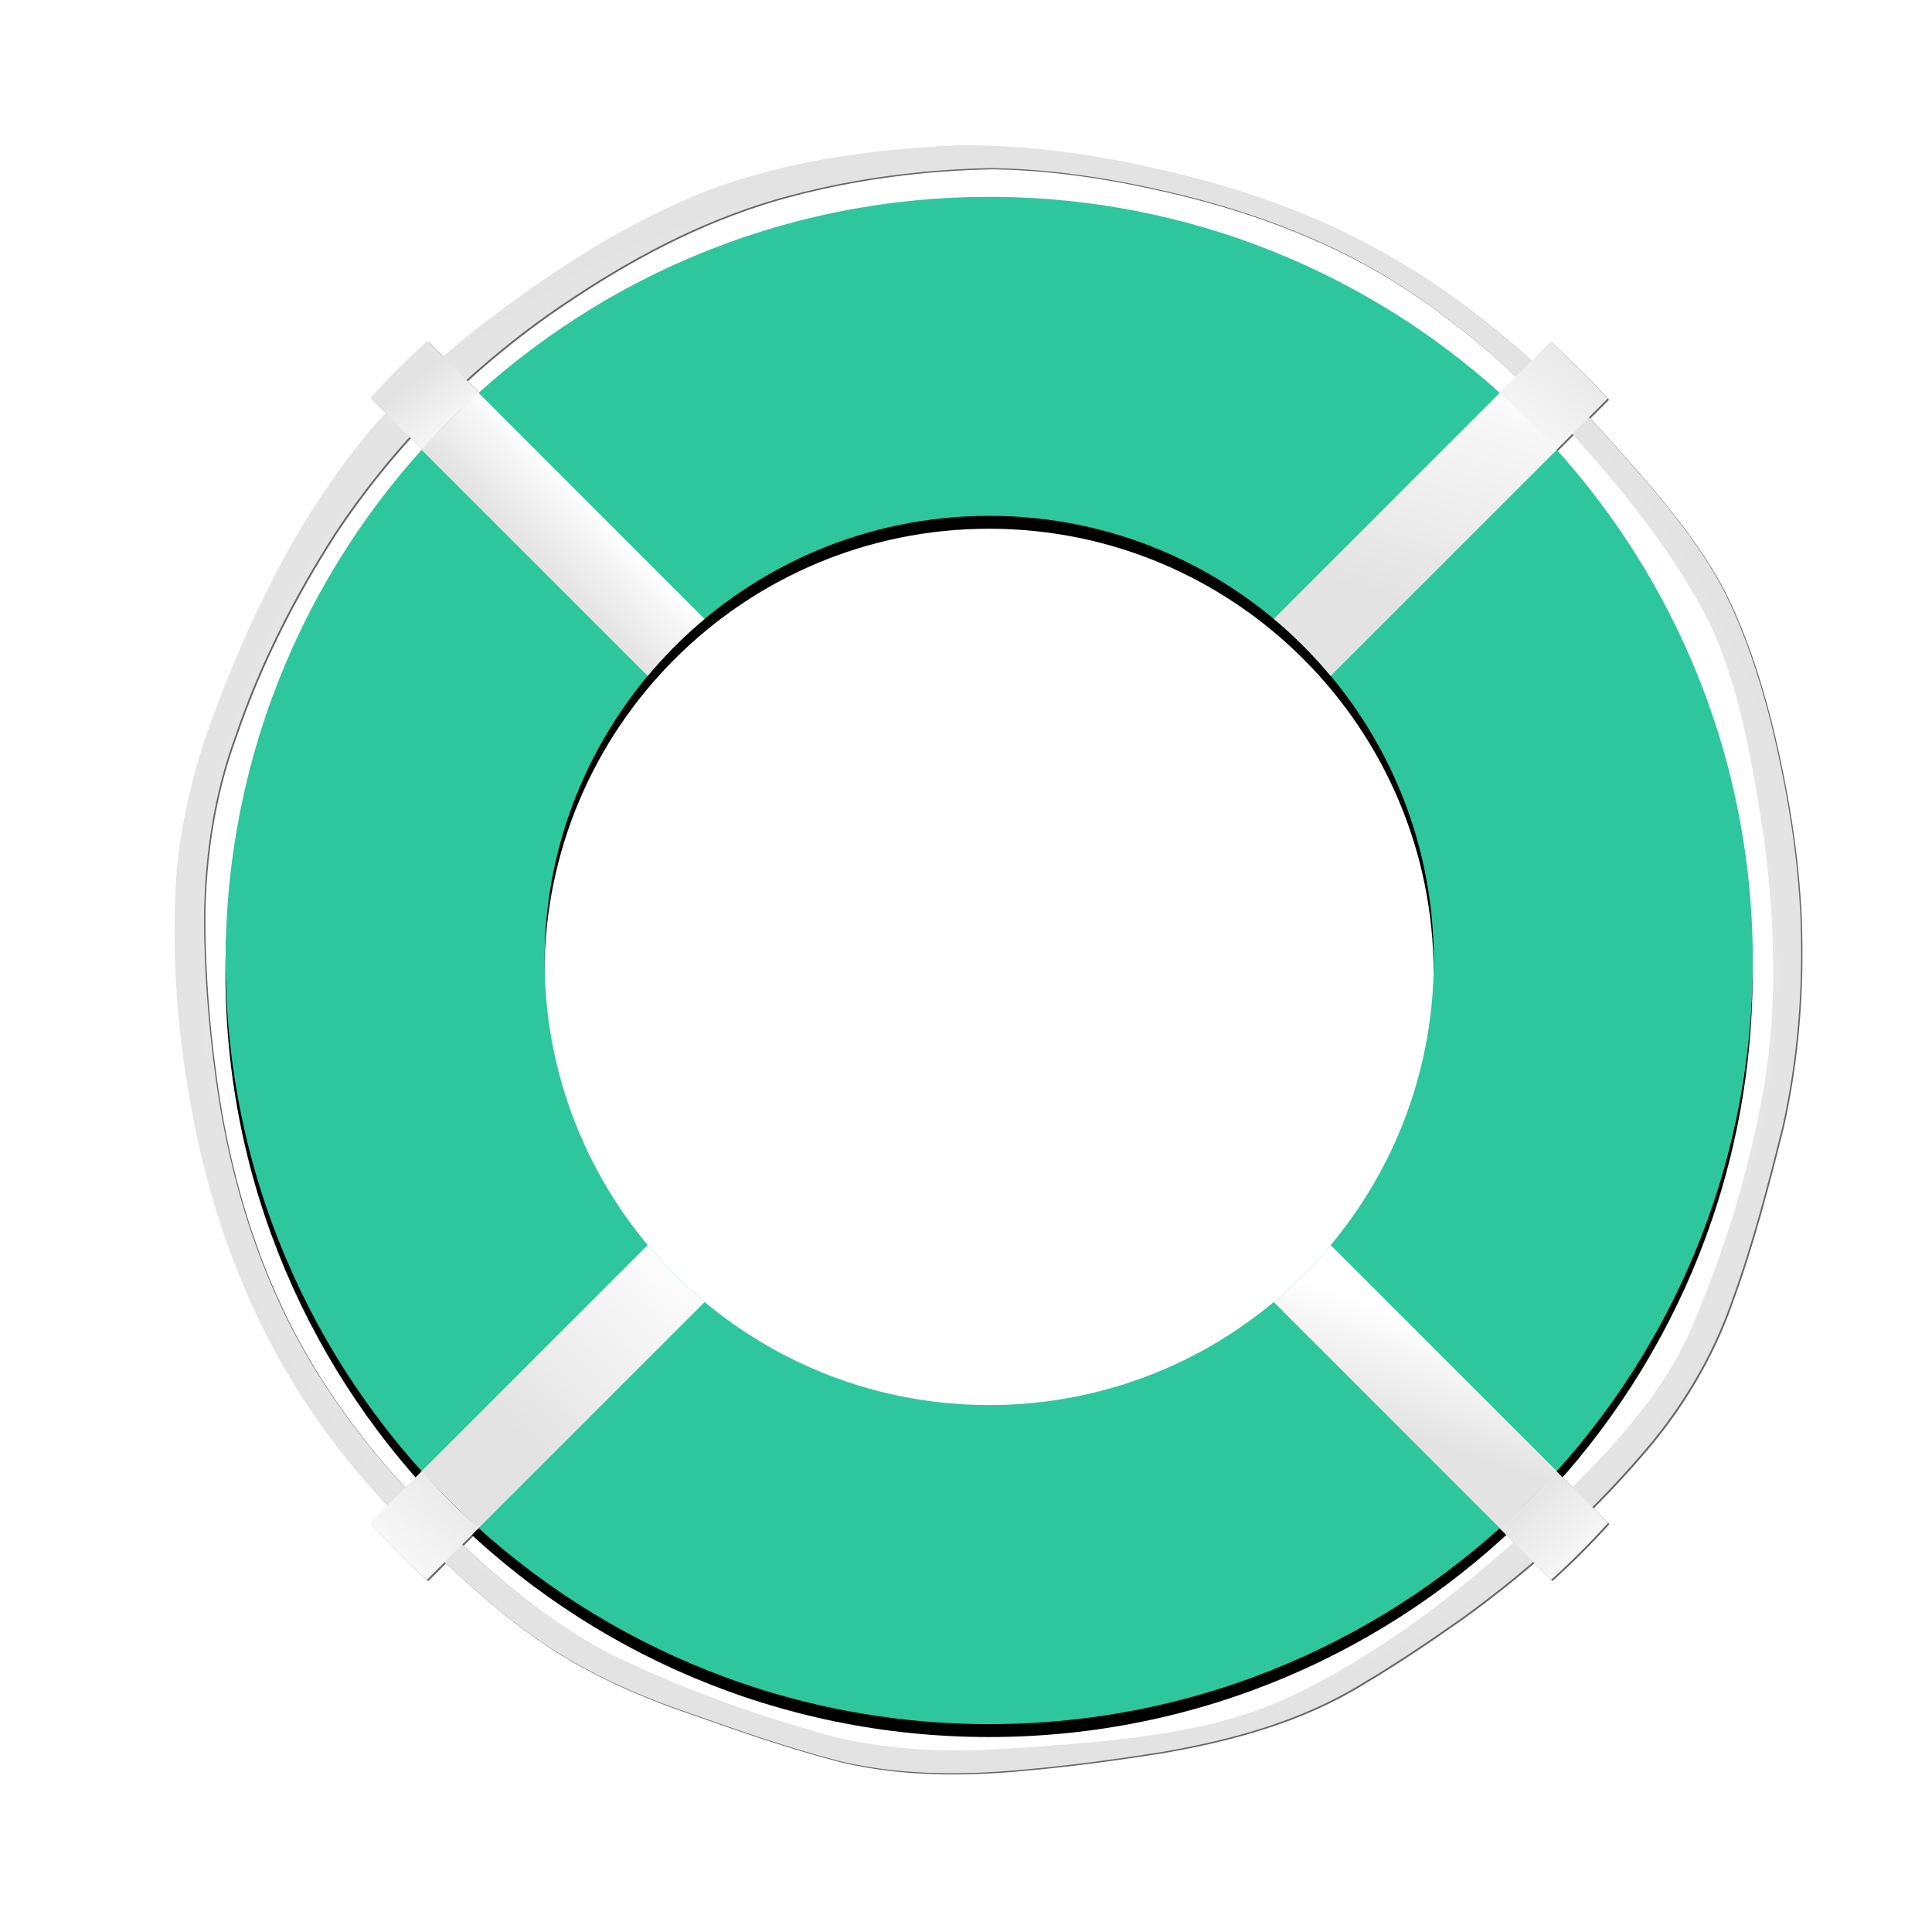 <?xml version="1.0"?><svg width="600" height="600" xmlns="http://www.w3.org/2000/svg" xmlns:xlink="http://www.w3.org/1999/xlink">
 <title>Lifesaver_aqua</title>
 <defs>
  <filter id="filter3241">
   <feGaussianBlur id="feGaussianBlur3243" stdDeviation="12.362"/>
  </filter>
  <filter id="filter3456">
   <feGaussianBlur id="feGaussianBlur3458" stdDeviation="11.857"/>
  </filter>
  <filter id="filter3632">
   <feGaussianBlur id="feGaussianBlur3634" stdDeviation="7.581"/>
  </filter>
  <linearGradient id="linearGradient3521">
   <stop stop-color="#ffffff" offset="0" id="stop3523"/>
   <stop stop-color="#e3e3e3" offset="1" id="stop3525"/>
  </linearGradient>
  <linearGradient id="linearGradient3370">
   <stop stop-color="#ffffff" id="stop3372" offset="0"/>
   <stop stop-color="#e3e3e3" id="stop3374" offset="1"/>
  </linearGradient>
  <linearGradient y2="0.584" x2="0.389" y1="0.376" x1="0.606" id="linearGradient3380" xlink:href="#linearGradient3370"/>
  <linearGradient y2="0.729" x2="0.424" y1="-0.187" x1="0.695" id="linearGradient3388" xlink:href="#linearGradient3370"/>
  <linearGradient y2="0.653" x2="0.429" y1="0.278" x1="0.56" id="linearGradient3396" xlink:href="#linearGradient3370"/>
  <linearGradient y2="0.648" x2="0.31" y1="0" x1="0.924" id="linearGradient3404" xlink:href="#linearGradient3370"/>
  <linearGradient y2="0" x2="1" y1="1.237" x1="-0" id="linearGradient3462" xlink:href="#linearGradient3370"/>
  <linearGradient y2="0.171" x2="0.249" y1="0.972" x1="1.038" id="linearGradient3478" xlink:href="#linearGradient3370"/>
  <linearGradient y2="0" x2="1" y1="1.038" x1="0.028" id="linearGradient3486" xlink:href="#linearGradient3370"/>
  <linearGradient y2="0.268" x2="0.5" y1="0.898" x1="1" id="linearGradient3494" xlink:href="#linearGradient3370"/>
  <radialGradient gradientTransform="matrix(1.001, 0.188, -0.18, 0.957, 29.215, -275.244)" gradientUnits="userSpaceOnUse" r="254.812" fy="526.181" fx="372.047" cy="526.181" cx="372.047" id="radialGradient3527" xlink:href="#linearGradient3521"/>
 </defs>
 <g>
  <title>Layer 1</title>
  <path fill="#666666" fill-rule="nonzero" filter="url(#filter3632)" d="m297.453,45.527c-27.431,1.306 -55.165,5.023 -80.762,15.424c-25.329,10.565 -48.342,25.932 -69.874,42.797c-17.262,13.716 -32.684,29.844 -44.927,48.216c-15.101,21.964 -26.177,46.406 -35.501,71.296c-6.77,18.56 -11.299,38.098 -11.621,57.915c-0.876,26.184 2.22,52.423 8.105,77.922c7.107,30.137 19.477,59.2 37.644,84.36c12.306,17.252 27.298,32.376 42.888,46.65c11.953,10.757 24.575,20.98 38.865,28.492c10.421,5.684 21.472,10.098 32.683,13.953c15.24,5.377 30.533,10.702 46.187,14.755c18.392,4.362 37.498,4.457 56.234,2.732c14.8,-1.285 29.533,-3.283 44.201,-5.616c21.458,-3.721 42.947,-9.611 61.65,-21.094c10.891,-6.445 21.386,-13.545 31.727,-20.833c21.647,-15.718 41.561,-33.924 58.66,-54.519c10.507,-12.936 18.997,-27.553 24.505,-43.305c6.54,-17.849 11.305,-36.284 15.928,-54.703c4.663,-20.961 6.337,-42.552 5.547,-63.994c-0.824,-20.858 -4.389,-41.523 -9.349,-61.769c-3.634,-14.14 -8.213,-28.134 -14.853,-41.168c-9.637,-17.946 -23.514,-33.059 -36.962,-48.177c-20.945,-22.885 -44.775,-43.552 -72.27,-58.19c-21.721,-11.732 -45.407,-19.429 -69.494,-24.568c-19.425,-4.256 -39.296,-6.887 -59.211,-6.575zm10.938,7.062c21.239,0.312 42.297,4.041 62.83,9.298c24.283,6.361 47.959,15.896 68.703,30.191c25.593,17.342 47.31,39.789 66.555,63.84c9.547,12.148 18.41,24.944 25.307,38.796c9.237,20.61 12.923,43.092 16.319,65.257c3.769,27.817 4.644,56.36 -1,83.992c-4.737,24.428 -12.346,48.285 -22.339,71.064c-3.819,8.307 -8.794,16.025 -14.433,23.206c-11.505,14.909 -25.301,27.835 -39.17,40.499c-21.032,18.871 -43.935,36.009 -69.466,48.322c-18.902,8.953 -39.842,12.197 -60.474,14.252c-12.213,1.111 -24.451,2.019 -36.702,2.569c-18.119,0.573 -36.489,-0.997 -53.805,-6.616c-20.676,-5.965 -40.874,-13.63 -60.272,-22.948c-21.303,-10.961 -39.442,-27.003 -56.332,-43.782c-16.169,-16.091 -30.436,-34.205 -41.313,-54.298c-13.692,-25.274 -21.67,-53.328 -25.494,-81.731c-2.24,-16.406 -3.505,-32.962 -3.525,-49.523c0.241,-18.982 3.081,-38.044 9.661,-55.904c7.538,-22.202 18.233,-43.259 30.881,-62.97c19.447,-29.376 45.129,-54.517 74.632,-73.734c20.621,-13.652 43.009,-25.016 67.014,-31.323c20.356,-5.385 41.385,-8.063 62.423,-8.459zm-192.941,71.352l16.188,16.187c5.349,-6.41 11.308,-12.308 17.719,-17.656l-16.219,-16.219c-6.2,5.581 -12.105,11.488 -17.688,17.688zm384.372,349.39l-16.188,-16.188c-5.349,6.41 -11.308,12.308 -17.719,17.656l16.219,16.219c6.2,-5.581 12.105,-11.488 17.688,-17.688zm-17.813,-366.848l-16.188,16.188c6.41,5.349 12.308,11.308 17.656,17.719l16.219,-16.219c-5.581,-6.2 -11.488,-12.105 -17.688,-17.688zm-349.003,384.552l16.188,-16.187c-6.41,-5.35 -12.308,-11.308 -17.656,-17.719l-16.219,16.219c5.581,6.2 11.488,12.105 17.687,17.687z" id="path3563"/>
  <path fill="#000000" fill-rule="nonzero" filter="url(#filter3456)" id="path3406" d="m307.166,65.141c-130.908,0 -237.156,106.248 -237.156,237.156c0,130.908 106.248,237.156 237.156,237.156c130.908,0 237.125,-106.248 237.125,-237.156c0,-130.908 -106.217,-237.156 -237.125,-237.156zm0,99.062c76.218,0 138.062,61.876 138.062,138.094c0,76.218 -61.845,138.062 -138.062,138.062c-76.218,0 -138.094,-61.845 -138.094,-138.062c0,-76.218 61.876,-138.094 138.094,-138.094z"/>
  <path fill="url(#radialGradient3527)" fill-rule="nonzero" id="path3508" d="m297.029,45.143c-27.431,1.306 -55.165,5.023 -80.762,15.424c-25.329,10.565 -48.342,25.932 -69.874,42.797c-17.262,13.716 -32.684,29.844 -44.927,48.216c-15.101,21.964 -26.177,46.406 -35.501,71.296c-6.77,18.56 -11.299,38.098 -11.621,57.915c-0.876,26.184 2.22,52.423 8.105,77.922c7.107,30.137 19.477,59.2 37.644,84.36c12.306,17.252 27.298,32.376 42.888,46.65c11.953,10.757 24.575,20.98 38.865,28.492c10.421,5.684 21.472,10.098 32.683,13.953c15.24,5.377 30.533,10.702 46.187,14.755c18.391,4.362 37.498,4.457 56.234,2.732c14.8,-1.285 29.533,-3.283 44.201,-5.616c21.458,-3.721 42.947,-9.611 61.65,-21.094c10.891,-6.445 21.386,-13.545 31.727,-20.833c21.647,-15.718 41.561,-33.924 58.66,-54.519c10.507,-12.936 18.997,-27.553 24.505,-43.305c6.54,-17.849 11.305,-36.284 15.928,-54.703c4.663,-20.961 6.337,-42.552 5.547,-63.994c-0.824,-20.858 -4.389,-41.523 -9.349,-61.769c-3.634,-14.14 -8.213,-28.134 -14.853,-41.168c-9.637,-17.946 -23.514,-33.059 -36.962,-48.177c-20.945,-22.885 -44.775,-43.552 -72.27,-58.19c-21.721,-11.732 -45.407,-19.429 -69.494,-24.568c-19.425,-4.256 -39.296,-6.887 -59.211,-6.575zm10.938,7.062c21.239,0.312 42.297,4.041 62.83,9.298c24.283,6.361 47.959,15.896 68.703,30.191c25.593,17.342 47.31,39.789 66.555,63.84c9.547,12.148 18.41,24.944 25.307,38.796c9.237,20.61 12.923,43.092 16.319,65.257c3.77,27.817 4.644,56.36 -1,83.992c-4.737,24.428 -12.346,48.285 -22.339,71.064c-3.819,8.307 -8.794,16.025 -14.433,23.206c-11.505,14.909 -25.301,27.835 -39.17,40.499c-21.032,18.871 -43.935,36.009 -69.466,48.322c-18.902,8.953 -39.842,12.197 -60.474,14.252c-12.213,1.111 -24.451,2.019 -36.702,2.569c-18.119,0.573 -36.489,-0.997 -53.805,-6.616c-20.676,-5.965 -40.874,-13.63 -60.272,-22.948c-21.303,-10.961 -39.442,-27.003 -56.332,-43.782c-16.169,-16.091 -30.436,-34.205 -41.313,-54.298c-13.692,-25.274 -21.67,-53.328 -25.494,-81.731c-2.24,-16.406 -3.505,-32.962 -3.525,-49.523c0.241,-18.982 3.081,-38.044 9.661,-55.904c7.538,-22.202 18.233,-43.259 30.881,-62.97c19.447,-29.376 45.129,-54.517 74.632,-73.734c20.621,-13.652 43.009,-25.016 67.014,-31.323c20.356,-5.385 41.385,-8.063 62.423,-8.459z"/>
  <path fill="#2ec69d" fill-rule="nonzero" id="path2382" d="m307.217,61.137c-130.908,0 -237.156,106.248 -237.156,237.156c0,130.908 106.248,237.156 237.156,237.156c130.908,0 237.125,-106.248 237.125,-237.156c0,-130.908 -106.217,-237.156 -237.125,-237.156zm0,99.062c76.218,0 138.062,61.876 138.062,138.094c-0,76.218 -61.845,138.062 -138.062,138.062c-76.218,0 -138.094,-61.845 -138.094,-138.062c0,-76.218 61.876,-138.094 138.094,-138.094z"/>
  <path fill="url(#linearGradient3494)" fill-rule="nonzero" id="path3490" d="m115.026,123.557l16.188,16.188c5.349,-6.41 11.308,-12.308 17.719,-17.656l-16.219,-16.219c-6.2,5.581 -12.105,11.488 -17.688,17.688z"/>
  <path fill="url(#linearGradient3478)" fill-rule="nonzero" id="path3474" d="m499.398,472.947l-16.188,-16.188c-5.349,6.41 -11.308,12.308 -17.719,17.656l16.219,16.219c6.2,-5.581 12.105,-11.488 17.688,-17.688z"/>
  <path fill="url(#linearGradient3462)" fill-rule="nonzero" id="path3460" d="m481.585,106.098l-16.188,16.188c6.41,5.349 12.308,11.308 17.656,17.719l16.219,-16.219c-5.581,-6.2 -11.488,-12.105 -17.688,-17.688z"/>
  <path fill="url(#linearGradient3486)" fill-rule="nonzero" id="path3482" d="m132.581,490.65l16.188,-16.187c-6.41,-5.349 -12.308,-11.308 -17.656,-17.719l-16.219,16.219c5.581,6.2 11.488,12.105 17.687,17.687z"/>
  <path fill="#2ec69d" fill-rule="nonzero" filter="url(#filter3241)" id="path3180" d="m307.217,101.121c-108.837,0 -197.188,88.35 -197.188,197.188c0,108.837 88.35,197.156 197.188,197.156c108.837,0 197.156,-88.319 197.156,-197.156c0,-108.837 -88.319,-197.188 -197.156,-197.188zm0,29.5c92.566,0 167.688,75.122 167.688,167.688c-0,92.566 -75.122,167.688 -167.688,167.688c-92.566,-0 -167.719,-75.122 -167.719,-167.688c0,-92.566 75.153,-167.688 167.719,-167.688z"/>
  <path fill="url(#linearGradient3380)" fill-rule="nonzero" id="path3300" d="m148.623,122.012c-6.2,5.583 -12.105,11.487 -17.688,17.688l70.219,70.219c5.344,-6.405 11.253,-12.342 17.656,-17.688l-70.188,-70.219z"/>
  <path fill="url(#linearGradient3396)" fill-rule="nonzero" id="path3293" d="m413.248,386.668c-5.354,6.415 -11.27,12.336 -17.688,17.688l70.219,70.219c6.199,-5.582 12.106,-11.487 17.688,-17.688l-70.219,-70.219z"/>
  <path fill="url(#linearGradient3388)" fill-rule="nonzero" id="path3304" d="m465.779,122.012l-70.188,70.188c6.41,5.349 12.308,11.308 17.656,17.719l70.219,-70.219c-5.581,-6.2 -11.488,-12.105 -17.688,-17.688z"/>
  <path fill="url(#linearGradient3404)" fill-rule="nonzero" id="rect3285" d="m201.154,386.668l-70.219,70.219c5.583,6.2 11.487,12.105 17.688,17.688l70.219,-70.219c-6.416,-5.351 -12.334,-11.273 -17.688,-17.688z"/>
 </g>
</svg>